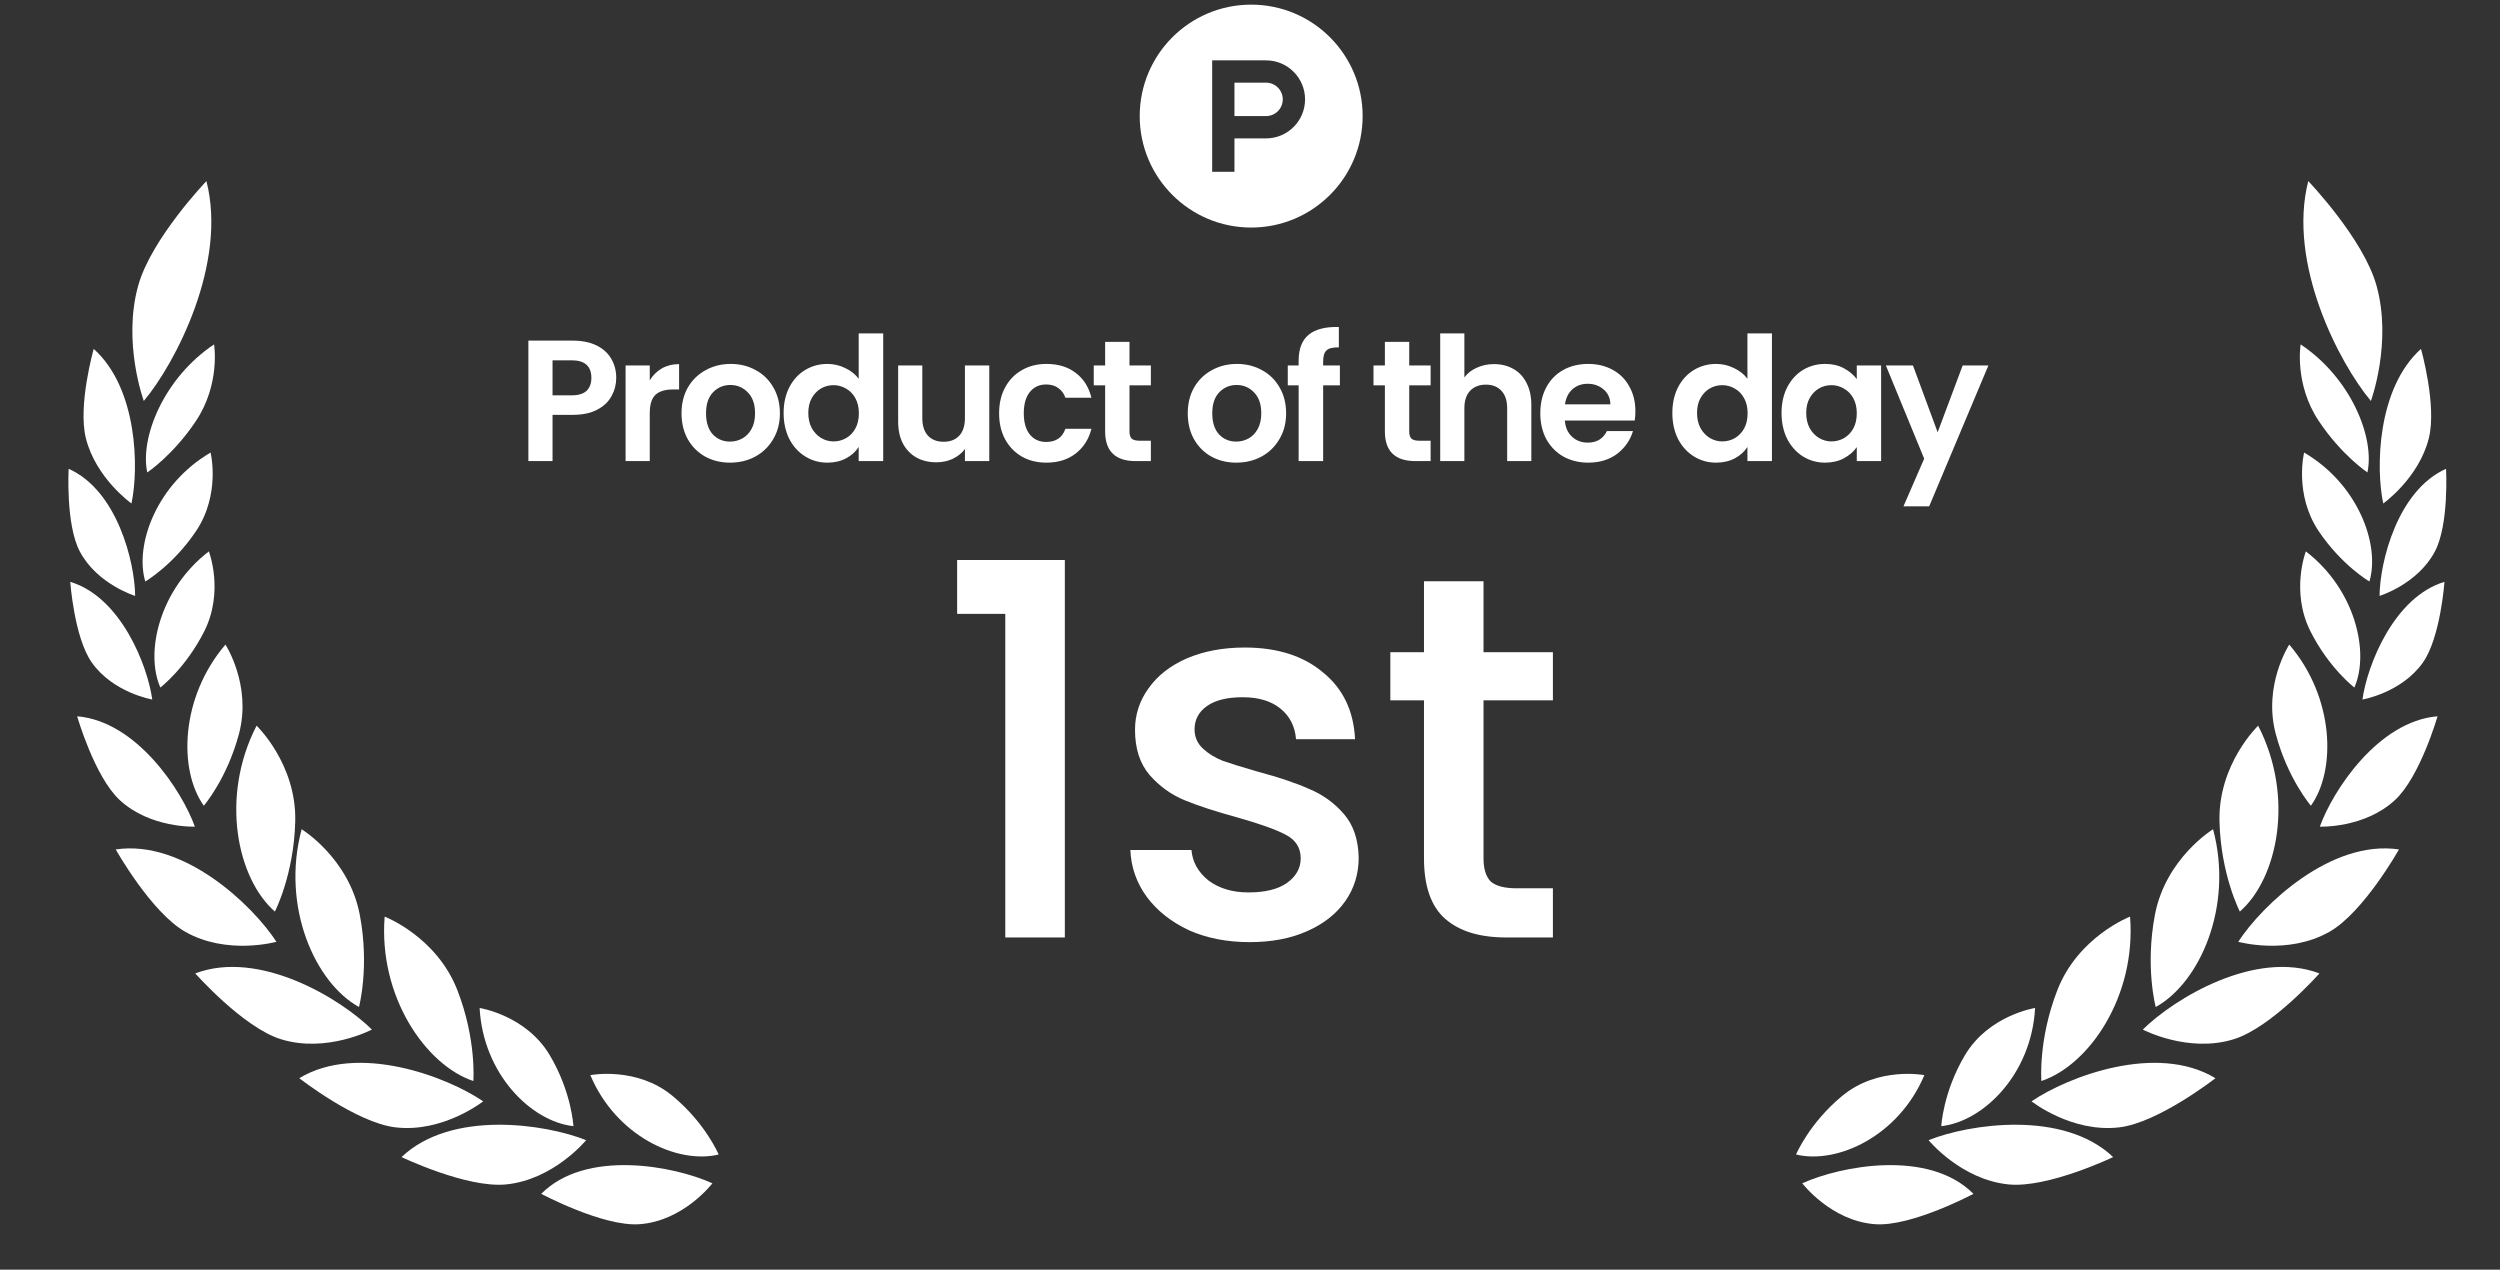 <svg width="254" height="129" viewBox="0 0 254 129" fill="none" xmlns="http://www.w3.org/2000/svg">
<rect x="0" y="0" width="254" height="129" fill="#333333" stroke="none"/>
<path d="M14.045 29.004C15.377 24.24 20.973 18.4 20.973 18.4C23.122 26.77 17.815 36.921 14.611 40.738C14.611 40.738 12.425 34.8 14.045 29.004Z" fill="white"/>
<path d="M8.725 44.525C7.891 41.186 9.522 35.449 9.522 35.449C13.994 39.453 14.119 47.593 13.357 51.155C13.357 51.155 9.741 48.588 8.725 44.525Z" fill="white"/>
<path d="M8.112 56.037C6.658 53.299 6.975 47.63 6.975 47.63C11.908 49.825 13.699 57.101 13.732 60.542C13.732 60.542 9.882 59.37 8.112 56.037Z" fill="white"/>
<path d="M9.327 67.312C7.538 64.778 7.138 59.115 7.138 59.115C12.308 60.67 15.003 67.662 15.47 71.071C15.47 71.071 11.503 70.394 9.327 67.312Z" fill="white"/>
<path d="M12.161 81.284C9.602 78.913 7.839 72.775 7.839 72.775C13.892 73.28 18.489 80.344 19.798 83.987C19.798 83.987 15.275 84.168 12.161 81.284Z" fill="white"/>
<path d="M18.835 94.677C15.348 92.702 11.759 86.303 11.759 86.303C18.66 85.271 25.662 91.958 28.087 95.686C28.087 95.686 23.077 97.081 18.835 94.677Z" fill="white"/>
<path d="M28.53 105.581C24.703 104.391 19.838 98.899 19.838 98.899C26.363 96.427 34.625 101.476 37.785 104.604C37.785 104.604 33.186 107.03 28.53 105.581Z" fill="white"/>
<path d="M40.167 114.538C36.188 114.062 30.407 109.546 30.407 109.546C36.373 105.929 45.416 109.393 49.092 111.895C49.092 111.895 45.009 115.117 40.167 114.538Z" fill="white"/>
<path d="M51.402 120.339C47.413 120.728 40.797 117.559 40.797 117.559C45.848 112.745 55.423 114.187 59.55 115.842C59.55 115.842 56.255 119.865 51.402 120.339Z" fill="white"/>
<path d="M64.948 124.381C61.251 124.632 54.99 121.294 54.99 121.294C59.531 116.723 68.487 118.458 72.381 120.223C72.381 120.223 69.448 124.074 64.948 124.381Z" fill="white"/>
<path d="M19.91 42.769C22.42 38.999 21.748 34.992 21.748 34.992C16.659 38.386 14.199 44.437 14.962 48C14.962 48 17.59 46.255 19.91 42.769Z" fill="white"/>
<path d="M19.909 53.974C22.439 50.217 21.396 45.98 21.396 45.98C15.955 49.156 13.648 55.301 14.76 59.08C14.76 59.08 17.57 57.448 19.909 53.974Z" fill="white"/>
<path d="M20.754 64.138C22.79 60.093 21.22 56.021 21.22 56.021C16.223 59.858 14.709 66.245 16.29 69.854C16.29 69.854 18.871 67.88 20.754 64.138Z" fill="white"/>
<path d="M24.287 74.531C25.583 69.603 22.906 65.49 22.906 65.49C18.302 70.877 18.127 78.259 20.708 81.862C20.708 81.862 23.088 79.087 24.287 74.531Z" fill="white"/>
<path d="M29.996 83.475C30.146 77.624 26.068 73.73 26.068 73.73C22.341 80.968 24.092 89.269 27.928 92.615C27.928 92.615 29.857 88.886 29.996 83.475Z" fill="white"/>
<path d="M36.553 92.939C35.458 87.19 30.647 84.25 30.647 84.25C28.541 92.114 32.013 99.854 36.472 102.311C36.472 102.311 37.566 98.257 36.553 92.939Z" fill="white"/>
<path d="M46.469 100.601C44.347 95.146 39.082 93.129 39.082 93.129C38.44 101.245 43.26 108.225 48.091 109.831C48.091 109.831 48.431 105.646 46.469 100.601Z" fill="white"/>
<path d="M55.855 107.205C53.442 103.142 48.73 102.411 48.73 102.411C49.081 109.11 53.964 113.947 58.26 114.419C58.26 114.419 58.086 110.963 55.855 107.205Z" fill="white"/>
<path d="M68.307 111.327C64.659 108.323 59.979 109.234 59.979 109.234C62.581 115.417 68.815 118.311 73.016 117.298C73.016 117.298 71.68 114.106 68.307 111.327Z" fill="white"/>
<path d="M241.449 29.004C240.118 24.24 234.521 18.4 234.521 18.4C232.372 26.77 237.679 36.921 240.883 40.738C240.883 40.738 243.069 34.8 241.449 29.004Z" fill="white"/>
<path d="M246.769 44.525C247.604 41.186 245.972 35.449 245.972 35.449C241.5 39.453 241.375 47.593 242.138 51.155C242.138 51.155 245.753 48.588 246.769 44.525Z" fill="white"/>
<path d="M247.382 56.037C248.836 53.299 248.519 47.63 248.519 47.63C243.586 49.825 241.795 57.101 241.762 60.542C241.762 60.542 245.612 59.37 247.382 56.037Z" fill="white"/>
<path d="M246.168 67.312C247.957 64.778 248.358 59.115 248.358 59.115C243.187 60.67 240.492 67.662 240.025 71.071C240.025 71.071 243.992 70.394 246.168 67.312Z" fill="white"/>
<path d="M243.332 81.284C245.892 78.913 247.654 72.775 247.654 72.775C241.601 73.28 237.005 80.344 235.695 83.987C235.695 83.987 240.219 84.168 243.332 81.284Z" fill="white"/>
<path d="M236.659 94.677C240.145 92.702 243.734 86.303 243.734 86.303C236.834 85.271 229.831 91.958 227.406 95.686C227.406 95.686 232.416 97.081 236.659 94.677Z" fill="white"/>
<path d="M226.964 105.581C230.791 104.391 235.656 98.899 235.656 98.899C229.131 96.427 220.869 101.476 217.709 104.604C217.709 104.604 222.309 107.03 226.964 105.581Z" fill="white"/>
<path d="M215.327 114.538C219.306 114.062 225.088 109.546 225.088 109.546C219.121 105.929 210.079 109.393 206.403 111.895C206.403 111.895 210.485 115.117 215.327 114.538Z" fill="white"/>
<path d="M204.092 120.339C208.08 120.728 214.697 117.559 214.697 117.559C209.645 112.745 200.07 114.187 195.943 115.842C195.943 115.842 199.239 119.865 204.092 120.339Z" fill="white"/>
<path d="M190.544 124.381C194.242 124.632 200.502 121.294 200.502 121.294C195.961 116.723 187.006 118.458 183.111 120.223C183.111 120.223 186.044 124.074 190.544 124.381Z" fill="white"/>
<path d="M235.584 42.769C233.074 38.999 233.746 34.992 233.746 34.992C238.836 38.386 241.295 44.437 240.532 48C240.532 48 237.905 46.255 235.584 42.769Z" fill="white"/>
<path d="M235.585 53.974C233.055 50.217 234.098 45.98 234.098 45.98C239.539 49.156 241.847 55.301 240.734 59.08C240.734 59.08 237.924 57.448 235.585 53.974Z" fill="white"/>
<path d="M234.74 64.138C232.705 60.093 234.274 56.021 234.274 56.021C239.271 59.858 240.785 66.245 239.204 69.854C239.204 69.854 236.623 67.88 234.74 64.138Z" fill="white"/>
<path d="M231.208 74.531C229.912 69.603 232.588 65.49 232.588 65.49C237.192 70.877 237.367 78.259 234.786 81.862C234.786 81.862 232.406 79.087 231.208 74.531Z" fill="white"/>
<path d="M225.5 83.475C225.35 77.624 229.428 73.73 229.428 73.73C233.155 80.968 231.404 89.269 227.568 92.615C227.568 92.615 225.639 88.886 225.5 83.475Z" fill="white"/>
<path d="M218.941 92.939C220.036 87.19 224.847 84.25 224.847 84.25C226.953 92.114 223.481 99.854 219.022 102.311C219.022 102.311 217.928 98.257 218.941 92.939Z" fill="white"/>
<path d="M209.026 100.601C211.148 95.146 216.413 93.129 216.413 93.129C217.056 101.245 212.235 108.225 207.404 109.831C207.404 109.831 207.065 105.646 209.026 100.601Z" fill="white"/>
<path d="M199.639 107.205C202.052 103.142 206.764 102.411 206.764 102.411C206.413 109.11 201.53 113.947 197.234 114.419C197.234 114.419 197.408 110.963 199.639 107.205Z" fill="white"/>
<path d="M187.187 111.327C190.835 108.323 195.515 109.234 195.515 109.234C192.913 115.417 186.679 118.311 182.478 117.298C182.478 117.298 183.814 114.106 187.187 111.327Z" fill="white"/>
<path d="M62.609 38.395C62.609 39.05 62.451 39.664 62.135 40.236C61.831 40.809 61.346 41.271 60.68 41.622C60.025 41.972 59.195 42.148 58.19 42.148H56.138V46.847H53.684V34.608H58.19C59.137 34.608 59.943 34.772 60.61 35.099C61.276 35.426 61.773 35.876 62.1 36.449C62.439 37.022 62.609 37.671 62.609 38.395ZM58.085 40.166C58.763 40.166 59.265 40.014 59.593 39.71C59.92 39.395 60.084 38.956 60.084 38.395C60.084 37.203 59.417 36.607 58.085 36.607H56.138V40.166H58.085ZM66.015 38.641C66.33 38.127 66.739 37.723 67.242 37.431C67.756 37.139 68.341 36.993 68.996 36.993V39.57H68.347C67.575 39.57 66.991 39.751 66.593 40.114C66.207 40.476 66.015 41.107 66.015 42.008V46.847H63.56V37.133H66.015V38.641ZM74.171 47.005C73.236 47.005 72.394 46.8 71.646 46.391C70.898 45.97 70.307 45.38 69.875 44.62C69.454 43.86 69.243 42.984 69.243 41.99C69.243 40.996 69.46 40.12 69.892 39.36C70.337 38.6 70.939 38.015 71.698 37.606C72.458 37.185 73.306 36.975 74.241 36.975C75.176 36.975 76.023 37.185 76.783 37.606C77.543 38.015 78.139 38.6 78.572 39.36C79.016 40.12 79.238 40.996 79.238 41.99C79.238 42.984 79.01 43.86 78.554 44.62C78.11 45.38 77.502 45.97 76.731 46.391C75.971 46.8 75.118 47.005 74.171 47.005ZM74.171 44.866C74.615 44.866 75.03 44.76 75.416 44.55C75.813 44.328 76.129 44.001 76.362 43.568C76.596 43.136 76.713 42.609 76.713 41.99C76.713 41.066 76.468 40.359 75.977 39.868C75.498 39.366 74.907 39.114 74.206 39.114C73.504 39.114 72.914 39.366 72.435 39.868C71.967 40.359 71.733 41.066 71.733 41.99C71.733 42.913 71.961 43.627 72.417 44.129C72.885 44.62 73.469 44.866 74.171 44.866ZM79.616 41.955C79.616 40.973 79.809 40.102 80.195 39.342C80.592 38.582 81.13 37.998 81.808 37.589C82.486 37.18 83.24 36.975 84.07 36.975C84.701 36.975 85.303 37.115 85.876 37.396C86.449 37.665 86.904 38.027 87.243 38.483V33.871H89.733V46.847H87.243V45.409C86.939 45.888 86.513 46.274 85.963 46.566C85.414 46.859 84.777 47.005 84.052 47.005C83.234 47.005 82.486 46.794 81.808 46.374C81.13 45.953 80.592 45.362 80.195 44.603C79.809 43.831 79.616 42.949 79.616 41.955ZM87.261 41.99C87.261 41.394 87.144 40.885 86.91 40.464C86.677 40.032 86.361 39.705 85.963 39.483C85.566 39.249 85.139 39.132 84.683 39.132C84.228 39.132 83.807 39.243 83.421 39.465C83.035 39.687 82.72 40.014 82.474 40.447C82.24 40.868 82.123 41.37 82.123 41.955C82.123 42.539 82.24 43.054 82.474 43.498C82.72 43.93 83.035 44.264 83.421 44.497C83.818 44.731 84.239 44.848 84.683 44.848C85.139 44.848 85.566 44.737 85.963 44.515C86.361 44.281 86.677 43.954 86.91 43.533C87.144 43.1 87.261 42.586 87.261 41.99ZM100.51 37.133V46.847H98.037V45.62C97.722 46.04 97.307 46.374 96.793 46.619C96.29 46.853 95.74 46.97 95.144 46.97C94.384 46.97 93.712 46.812 93.128 46.496C92.543 46.169 92.082 45.696 91.743 45.076C91.415 44.445 91.252 43.697 91.252 42.832V37.133H93.706V42.481C93.706 43.252 93.899 43.849 94.285 44.269C94.671 44.679 95.197 44.883 95.863 44.883C96.541 44.883 97.073 44.679 97.459 44.269C97.844 43.849 98.037 43.252 98.037 42.481V37.133H100.51ZM101.509 41.99C101.509 40.985 101.713 40.108 102.123 39.36C102.532 38.6 103.099 38.015 103.823 37.606C104.548 37.185 105.378 36.975 106.313 36.975C107.517 36.975 108.511 37.279 109.294 37.887C110.089 38.483 110.621 39.325 110.89 40.412H108.242C108.102 39.991 107.862 39.664 107.523 39.43C107.196 39.184 106.787 39.062 106.296 39.062C105.594 39.062 105.039 39.319 104.63 39.833C104.221 40.336 104.016 41.055 104.016 41.99C104.016 42.913 104.221 43.632 104.63 44.147C105.039 44.649 105.594 44.901 106.296 44.901C107.289 44.901 107.938 44.456 108.242 43.568H110.89C110.621 44.62 110.089 45.456 109.294 46.075C108.499 46.695 107.506 47.005 106.313 47.005C105.378 47.005 104.548 46.8 103.823 46.391C103.099 45.97 102.532 45.386 102.123 44.638C101.713 43.878 101.509 42.995 101.509 41.99ZM114.755 39.149V43.849C114.755 44.176 114.831 44.416 114.983 44.568C115.146 44.708 115.415 44.778 115.789 44.778H116.929V46.847H115.386C113.317 46.847 112.282 45.842 112.282 43.831V39.149H111.125V37.133H112.282V34.731H114.755V37.133H116.929V39.149H114.755ZM125.603 47.005C124.668 47.005 123.826 46.8 123.078 46.391C122.33 45.97 121.739 45.38 121.307 44.62C120.886 43.86 120.676 42.984 120.676 41.99C120.676 40.996 120.892 40.12 121.324 39.36C121.769 38.6 122.371 38.015 123.13 37.606C123.89 37.185 124.738 36.975 125.673 36.975C126.608 36.975 127.456 37.185 128.215 37.606C128.975 38.015 129.571 38.6 130.004 39.36C130.448 40.12 130.67 40.996 130.67 41.99C130.67 42.984 130.442 43.86 129.986 44.62C129.542 45.38 128.934 45.97 128.163 46.391C127.403 46.8 126.55 47.005 125.603 47.005ZM125.603 44.866C126.047 44.866 126.462 44.76 126.848 44.55C127.245 44.328 127.561 44.001 127.795 43.568C128.028 43.136 128.145 42.609 128.145 41.99C128.145 41.066 127.9 40.359 127.409 39.868C126.93 39.366 126.339 39.114 125.638 39.114C124.937 39.114 124.346 39.366 123.867 39.868C123.399 40.359 123.166 41.066 123.166 41.99C123.166 42.913 123.393 43.627 123.849 44.129C124.317 44.62 124.901 44.866 125.603 44.866ZM136.133 39.149H134.432V46.847H131.942V39.149H130.838V37.133H131.942V36.642C131.942 35.45 132.281 34.573 132.959 34.012C133.637 33.451 134.66 33.188 136.028 33.223V35.292C135.432 35.28 135.017 35.379 134.783 35.59C134.549 35.8 134.432 36.18 134.432 36.73V37.133H136.133V39.149ZM143.177 39.149V43.849C143.177 44.176 143.253 44.416 143.405 44.568C143.568 44.708 143.837 44.778 144.211 44.778H145.351V46.847H143.808C141.739 46.847 140.704 45.842 140.704 43.831V39.149H139.547V37.133H140.704V34.731H143.177V37.133H145.351V39.149H143.177ZM151.796 36.993C152.532 36.993 153.187 37.156 153.76 37.484C154.332 37.799 154.777 38.273 155.092 38.904C155.42 39.523 155.583 40.272 155.583 41.148V46.847H153.128V41.481C153.128 40.71 152.935 40.12 152.55 39.71C152.164 39.29 151.638 39.079 150.972 39.079C150.294 39.079 149.756 39.29 149.358 39.71C148.973 40.12 148.78 40.71 148.78 41.481V46.847H146.325V33.871H148.78V38.343C149.095 37.922 149.516 37.595 150.042 37.361C150.568 37.115 151.153 36.993 151.796 36.993ZM166.156 41.779C166.156 42.13 166.133 42.446 166.086 42.726H158.985C159.043 43.428 159.288 43.977 159.721 44.375C160.154 44.772 160.685 44.971 161.317 44.971C162.228 44.971 162.877 44.579 163.263 43.796H165.911C165.63 44.731 165.092 45.503 164.298 46.111C163.503 46.707 162.527 47.005 161.369 47.005C160.434 47.005 159.592 46.8 158.844 46.391C158.108 45.97 157.529 45.38 157.108 44.62C156.699 43.86 156.495 42.984 156.495 41.99C156.495 40.985 156.699 40.102 157.108 39.342C157.518 38.582 158.09 37.998 158.827 37.589C159.563 37.18 160.411 36.975 161.369 36.975C162.293 36.975 163.117 37.174 163.842 37.571C164.578 37.969 165.145 38.536 165.542 39.272C165.952 39.997 166.156 40.833 166.156 41.779ZM163.614 41.078C163.602 40.447 163.374 39.944 162.93 39.57C162.486 39.184 161.942 38.992 161.299 38.992C160.691 38.992 160.177 39.179 159.756 39.553C159.347 39.915 159.096 40.423 159.002 41.078H163.614ZM169.911 41.955C169.911 40.973 170.104 40.102 170.49 39.342C170.888 38.582 171.425 37.998 172.103 37.589C172.781 37.18 173.535 36.975 174.365 36.975C174.996 36.975 175.598 37.115 176.171 37.396C176.744 37.665 177.2 38.027 177.539 38.483V33.871H180.029V46.847H177.539V45.409C177.235 45.888 176.808 46.274 176.259 46.566C175.71 46.859 175.072 47.005 174.348 47.005C173.529 47.005 172.781 46.794 172.103 46.374C171.425 45.953 170.888 45.362 170.49 44.603C170.104 43.831 169.911 42.949 169.911 41.955ZM177.557 41.99C177.557 41.394 177.44 40.885 177.206 40.464C176.972 40.032 176.656 39.705 176.259 39.483C175.862 39.249 175.435 39.132 174.979 39.132C174.523 39.132 174.102 39.243 173.716 39.465C173.331 39.687 173.015 40.014 172.77 40.447C172.536 40.868 172.419 41.37 172.419 41.955C172.419 42.539 172.536 43.054 172.77 43.498C173.015 43.93 173.331 44.264 173.716 44.497C174.114 44.731 174.535 44.848 174.979 44.848C175.435 44.848 175.862 44.737 176.259 44.515C176.656 44.281 176.972 43.954 177.206 43.533C177.44 43.1 177.557 42.586 177.557 41.99ZM181.004 41.955C181.004 40.973 181.196 40.102 181.582 39.342C181.98 38.582 182.511 37.998 183.178 37.589C183.856 37.18 184.61 36.975 185.44 36.975C186.164 36.975 186.796 37.121 187.333 37.413C187.883 37.706 188.321 38.074 188.649 38.518V37.133H191.121V46.847H188.649V45.427C188.333 45.883 187.895 46.263 187.333 46.566C186.784 46.859 186.147 47.005 185.422 47.005C184.604 47.005 183.856 46.794 183.178 46.374C182.511 45.953 181.98 45.362 181.582 44.603C181.196 43.831 181.004 42.949 181.004 41.955ZM188.649 41.99C188.649 41.394 188.532 40.885 188.298 40.464C188.064 40.032 187.748 39.705 187.351 39.483C186.954 39.249 186.527 39.132 186.071 39.132C185.615 39.132 185.194 39.243 184.808 39.465C184.423 39.687 184.107 40.014 183.862 40.447C183.628 40.868 183.511 41.37 183.511 41.955C183.511 42.539 183.628 43.054 183.862 43.498C184.107 43.93 184.423 44.264 184.808 44.497C185.206 44.731 185.627 44.848 186.071 44.848C186.527 44.848 186.954 44.737 187.351 44.515C187.748 44.281 188.064 43.954 188.298 43.533C188.532 43.1 188.649 42.586 188.649 41.99ZM202.02 37.133L196.006 51.441H193.393L195.497 46.602L191.605 37.133H194.357L196.865 43.919L199.407 37.133H202.02Z" fill="white"/>
<g clip-path="url(#clip0_2413_36506)">
<path d="M130.33 10.096C130.33 11.032 129.567 11.795 128.631 11.795H125.421V8.398H128.631C129.567 8.398 130.33 9.16 130.33 10.096ZM138.444 11.795C138.444 18.051 133.375 23.119 127.119 23.119C120.864 23.119 115.795 18.05 115.795 11.795C115.795 5.539 120.864 0.471 127.119 0.471C133.375 0.471 138.444 5.539 138.444 11.795ZM132.594 10.096C132.594 7.909 130.818 6.133 128.631 6.133H123.156V17.457H125.421V14.06H128.631C130.818 14.06 132.594 12.284 132.594 10.096Z" fill="white"/>
</g>
<path d="M97.245 62.37V56.899H108.187V95.247H102.137V62.37H97.245ZM126.943 95.72C124.663 95.72 122.612 95.317 120.788 94.51C119 93.669 117.579 92.547 116.527 91.144C115.475 89.706 114.914 88.11 114.844 86.357H121.051C121.156 87.584 121.735 88.619 122.787 89.461C123.874 90.267 125.224 90.67 126.838 90.67C128.521 90.67 129.819 90.355 130.73 89.724C131.677 89.057 132.151 88.216 132.151 87.199C132.151 86.112 131.625 85.305 130.572 84.779C129.555 84.253 127.925 83.674 125.68 83.043C123.506 82.447 121.735 81.868 120.367 81.307C119 80.746 117.807 79.887 116.79 78.73C115.808 77.572 115.317 76.047 115.317 74.153C115.317 72.61 115.773 71.207 116.685 69.945C117.597 68.647 118.895 67.63 120.578 66.894C122.296 66.157 124.26 65.789 126.469 65.789C129.766 65.789 132.414 66.631 134.413 68.314C136.447 69.962 137.534 72.224 137.674 75.1H131.677C131.572 73.802 131.046 72.768 130.099 71.996C129.152 71.225 127.872 70.839 126.259 70.839C124.681 70.839 123.471 71.137 122.629 71.733C121.788 72.329 121.367 73.118 121.367 74.1C121.367 74.872 121.647 75.521 122.209 76.047C122.77 76.573 123.453 76.993 124.26 77.309C125.067 77.59 126.259 77.958 127.837 78.414C129.941 78.975 131.66 79.554 132.992 80.15C134.36 80.711 135.535 81.552 136.517 82.675C137.499 83.797 138.007 85.287 138.042 87.146C138.042 88.794 137.586 90.267 136.674 91.565C135.763 92.862 134.465 93.879 132.782 94.616C131.134 95.352 129.187 95.72 126.943 95.72ZM150.726 71.155V87.199C150.726 88.286 150.972 89.075 151.463 89.566C151.989 90.022 152.866 90.25 154.093 90.25H157.775V95.247H153.041C150.341 95.247 148.272 94.616 146.834 93.353C145.396 92.091 144.677 90.039 144.677 87.199V71.155H141.258V66.262H144.677V59.056H150.726V66.262H157.775V71.155H150.726Z" fill="white"/>
<defs>
<clipPath id="clip0_2413_36506">
<rect width="23.379" height="23.379" fill="white" transform="translate(115.795 0.471)"/>
</clipPath>
</defs>
</svg>
